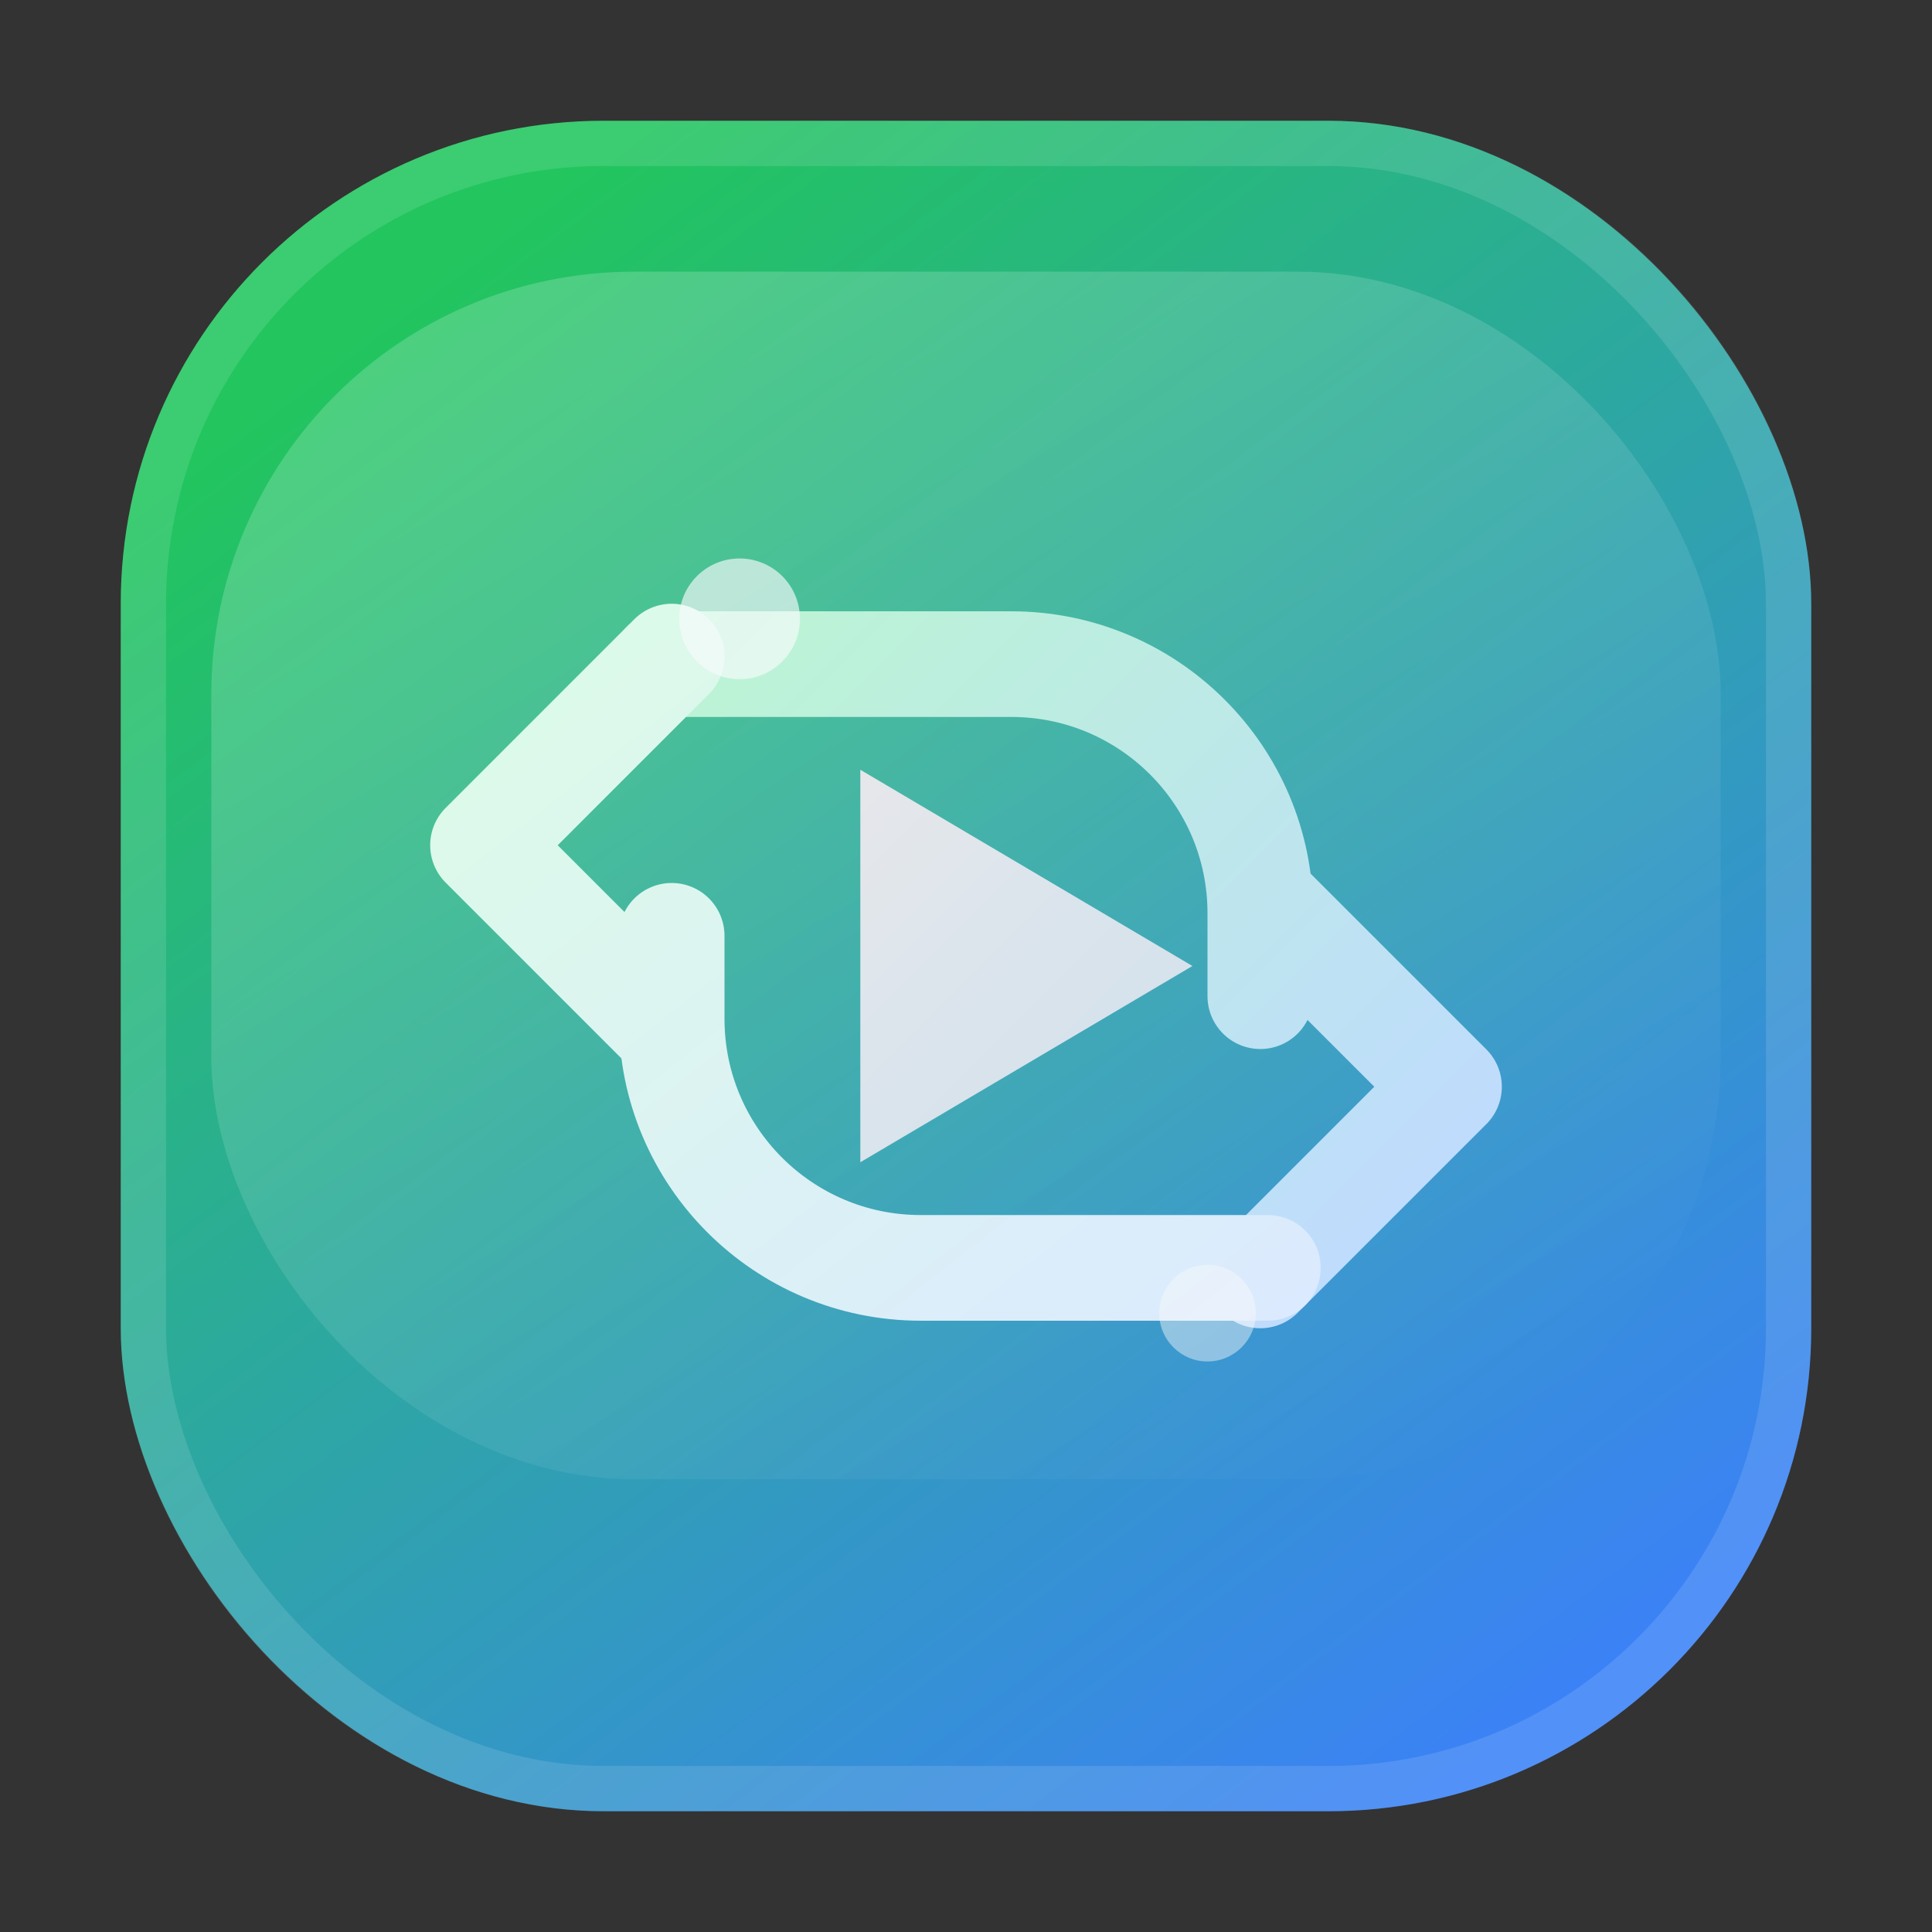 <svg width="128" height="128" viewBox="0 0 64 64" fill="none" xmlns="http://www.w3.org/2000/svg">
  <rect x="0" y="0" width="64" height="64" fill="#333333" stroke="none"/>
  <defs>
    <linearGradient id="vc-bg" x1="16" y1="8" x2="52" y2="56" gradientUnits="userSpaceOnUse">
      <stop offset="0" stop-color="#22c55e"/>
      <stop offset="1" stop-color="#3b82f6"/>
    </linearGradient>
    <linearGradient id="vc-gloss" x1="20" y1="12" x2="44" y2="52" gradientUnits="userSpaceOnUse">
      <stop offset="0" stop-color="#ffffff" stop-opacity="0.55"/>
      <stop offset="1" stop-color="#ffffff" stop-opacity="0"/>
    </linearGradient>
    <linearGradient id="vc-loop-a" x1="20" y1="20" x2="44" y2="44" gradientUnits="userSpaceOnUse">
      <stop offset="0" stop-color="#bbf7d0"/>
      <stop offset="1" stop-color="#bfdbfe"/>
    </linearGradient>
    <linearGradient id="vc-loop-b" x1="18" y1="18" x2="40" y2="46" gradientUnits="userSpaceOnUse">
      <stop offset="0" stop-color="#dcfce7"/>
      <stop offset="1" stop-color="#dbeafe"/>
    </linearGradient>
    <linearGradient id="vc-play" x1="28" y1="26" x2="40" y2="38" gradientUnits="userSpaceOnUse">
      <stop offset="0" stop-color="#f8fafc"/>
      <stop offset="1" stop-color="#e0f2fe"/>
    </linearGradient>
  </defs>
  <rect x="4" y="4" width="56" height="56" rx="16" fill="url(#vc-bg)"/>
  <rect x="4.75" y="4.75" width="54.5" height="54.5" rx="15.25" stroke="#ffffff" stroke-opacity="0.12" stroke-width="1.5"/>
  <rect x="7" y="9" width="50" height="40" rx="14" fill="url(#vc-gloss)" opacity="0.35"/>
  <g stroke-linecap="round" stroke-linejoin="round" fill="none">
    <path d="M22 22h11.5c4.556 0 8.25 3.694 8.25 8.25V33" stroke="url(#vc-loop-a)" stroke-width="3.5"/>
    <path d="M41.75 29.75L48 36l-6.25 6.25" stroke="url(#vc-loop-a)" stroke-width="3.5"/>
    <path d="M42 42H30.5c-4.556 0-8.25-3.694-8.25-8.25V31" stroke="url(#vc-loop-b)" stroke-width="3.5"/>
    <path d="M22.25 34.25L16 28l6.25-6.25" stroke="url(#vc-loop-b)" stroke-width="3.5"/>
  </g>
  <path d="M28.5 25.5 39.5 32l-11 6.5z" fill="url(#vc-play)"/>
  <path d="M28.5 25.5 39.5 32l-11 6.5z" fill="#0f172a" opacity="0.08"/>
  <circle cx="24.5" cy="20.5" r="2" fill="#f8fafc" fill-opacity="0.65"/>
  <circle cx="40" cy="43.5" r="1.6" fill="#f8fafc" fill-opacity="0.45"/>
</svg>
